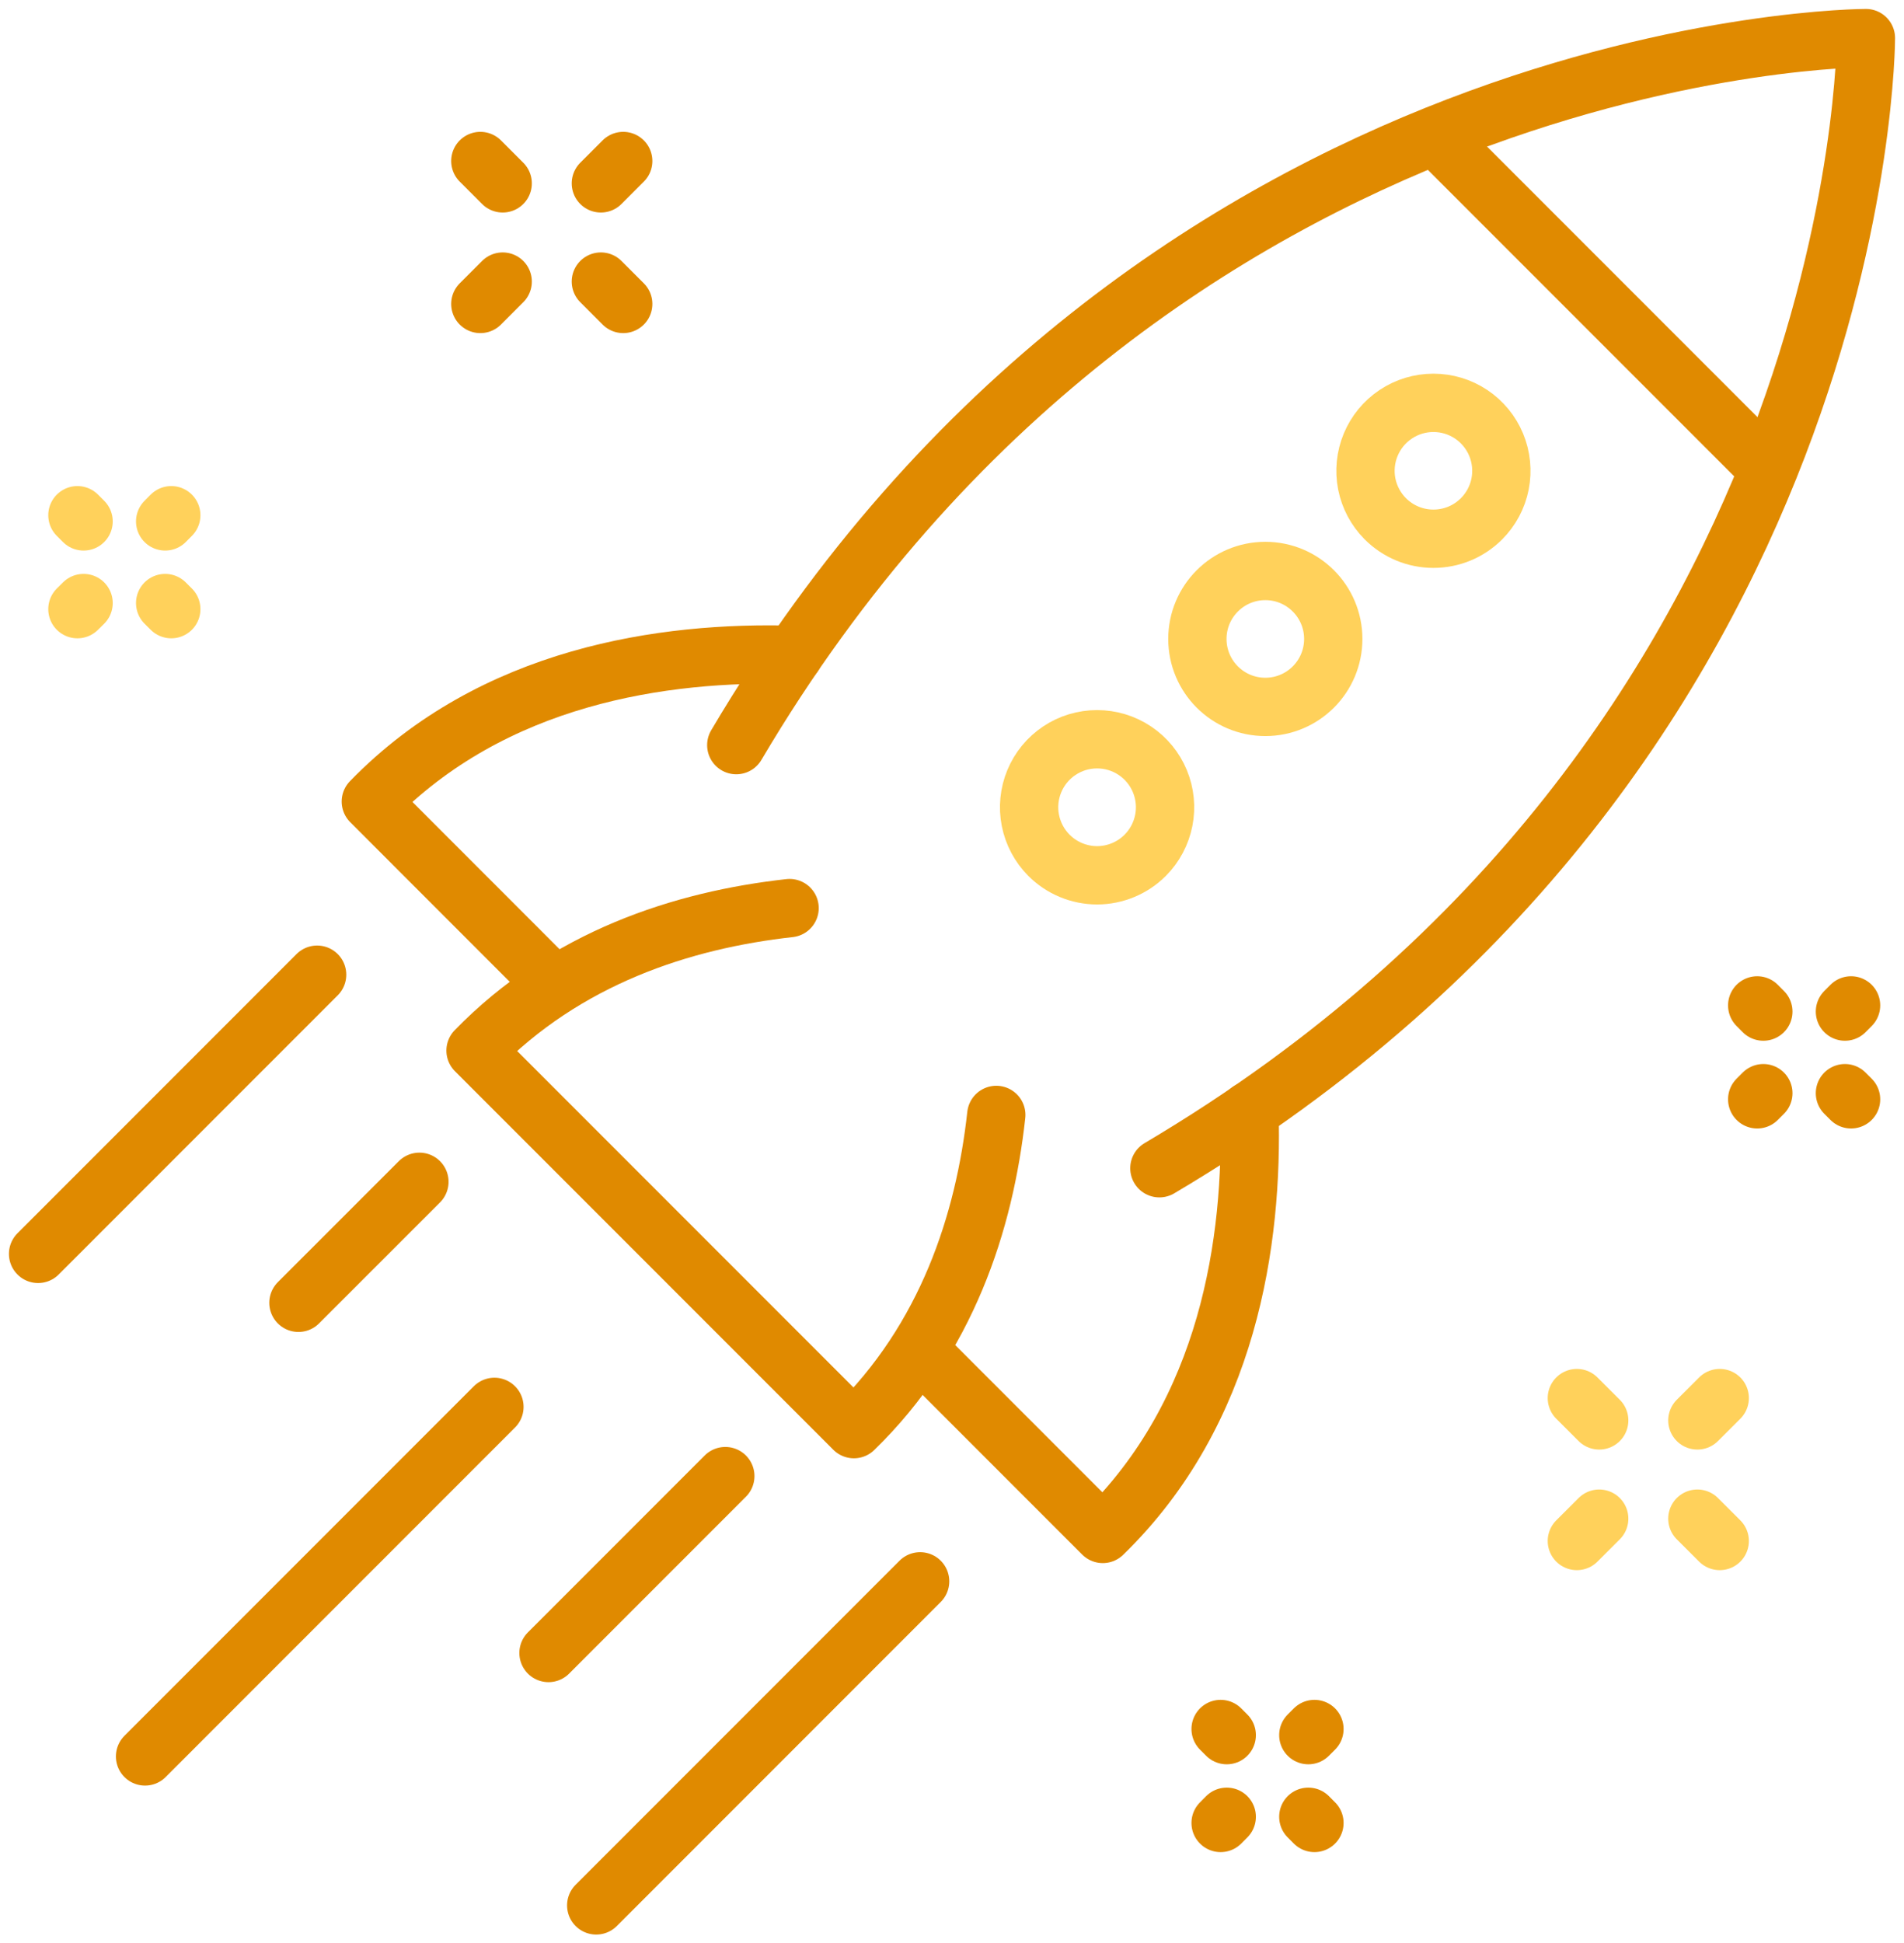 <svg width="50" height="51" viewBox="0 0 50 51" fill="none" xmlns="http://www.w3.org/2000/svg">
<path d="M14.404 43.388L19.047 38.745" stroke="#E08A00" stroke-width="1.531" stroke-linecap="round" stroke-linejoin="round"/>
<path d="M15.657 50.013L24.163 41.507" stroke="#E08A00" stroke-width="1.531" stroke-linecap="round" stroke-linejoin="round"/>
<path d="M3.809 46.103L12.984 36.928" stroke="#E08A00" stroke-width="1.531" stroke-linecap="round" stroke-linejoin="round"/>
<path d="M7.837 34.196L11.014 31.02" stroke="#E08A00" stroke-width="1.531" stroke-linecap="round" stroke-linejoin="round"/>
<path d="M20.843 17.189C17.428 17.09 12.948 17.733 9.738 21.039L14.525 25.828" stroke="#E08A00" stroke-width="1.531" stroke-linecap="round" stroke-linejoin="round"/>
<path d="M32.811 29.155C32.911 32.57 32.268 37.051 28.96 40.263L24.172 35.475" stroke="#E08A00" stroke-width="1.531" stroke-linecap="round" stroke-linejoin="round"/>
<path d="M30.446 30.664C49 19.698 49 1 49 1C49 1 30.301 1 19.335 19.558" stroke="#E08A00" stroke-width="1.531" stroke-linecap="round" stroke-linejoin="round"/>
<path d="M37.762 3.642L46.358 12.238" stroke="#E08A00" stroke-width="1.531" stroke-linecap="round" stroke-linejoin="round"/>
<path d="M38.906 13.617C39.155 13.367 39.325 13.049 39.393 12.704C39.461 12.358 39.425 11.999 39.29 11.674C39.155 11.348 38.926 11.07 38.633 10.874C38.34 10.678 37.995 10.574 37.643 10.574C37.29 10.574 36.945 10.678 36.652 10.874C36.359 11.07 36.13 11.348 35.995 11.674C35.86 11.999 35.824 12.358 35.892 12.704C35.961 13.049 36.13 13.367 36.379 13.617C36.545 13.783 36.742 13.915 36.959 14.005C37.175 14.095 37.408 14.141 37.643 14.141C37.877 14.141 38.11 14.095 38.327 14.005C38.544 13.915 38.74 13.783 38.906 13.617V13.617Z" stroke="#FFD15B" stroke-width="1.531" stroke-linecap="round" stroke-linejoin="round"/>
<path d="M33.228 18.555C34.213 18.555 35.012 17.757 35.012 16.771C35.012 15.786 34.213 14.987 33.228 14.987C32.243 14.987 31.444 15.786 31.444 16.771C31.444 17.757 32.243 18.555 33.228 18.555Z" stroke="#FFD15B" stroke-width="1.531" stroke-linecap="round" stroke-linejoin="round"/>
<path d="M30.074 22.45C30.323 22.2 30.492 21.882 30.561 21.536C30.63 21.19 30.594 20.831 30.459 20.505C30.324 20.179 30.095 19.9 29.801 19.704C29.508 19.508 29.163 19.404 28.81 19.404C28.457 19.404 28.112 19.508 27.819 19.704C27.525 19.9 27.296 20.179 27.161 20.505C27.026 20.831 26.99 21.19 27.059 21.536C27.128 21.882 27.297 22.2 27.546 22.45C27.712 22.616 27.909 22.748 28.126 22.838C28.343 22.928 28.575 22.975 28.81 22.975C29.045 22.975 29.277 22.928 29.494 22.838C29.711 22.748 29.908 22.616 30.074 22.45V22.45Z" stroke="#FFD15B" stroke-width="1.531" stroke-linecap="round" stroke-linejoin="round"/>
<path d="M20.735 23.836C17.921 24.148 14.86 25.136 12.488 27.576L22.424 37.512C24.865 35.141 25.853 32.08 26.163 29.265" stroke="#E08A00" stroke-width="1.531" stroke-linecap="round" stroke-linejoin="round"/>
<path d="M1 32.912L8.328 25.584" stroke="#E08A00" stroke-width="1.531" stroke-linecap="round" stroke-linejoin="round"/>
<path d="M41.409 40.448L41.996 39.862" stroke="#FFD15B" stroke-width="1.531" stroke-linecap="round" stroke-linejoin="round"/>
<path d="M44.574 37.283L45.161 36.697" stroke="#FFD15B" stroke-width="1.531" stroke-linecap="round" stroke-linejoin="round"/>
<path d="M45.161 40.448L44.574 39.862" stroke="#FFD15B" stroke-width="1.531" stroke-linecap="round" stroke-linejoin="round"/>
<path d="M41.996 37.283L41.409 36.697" stroke="#FFD15B" stroke-width="1.531" stroke-linecap="round" stroke-linejoin="round"/>
<path d="M46.306 26.552L46.145 26.39" stroke="#E08A00" stroke-width="1.531" stroke-linecap="round" stroke-linejoin="round"/>
<path d="M48.61 28.855L48.449 28.694" stroke="#E08A00" stroke-width="1.531" stroke-linecap="round" stroke-linejoin="round"/>
<path d="M46.306 28.694L46.145 28.855" stroke="#E08A00" stroke-width="1.531" stroke-linecap="round" stroke-linejoin="round"/>
<path d="M48.61 26.39L48.449 26.552" stroke="#E08A00" stroke-width="1.531" stroke-linecap="round" stroke-linejoin="round"/>
<path d="M12.614 7.978L13.201 7.391" stroke="#E08A00" stroke-width="1.531" stroke-linecap="round" stroke-linejoin="round"/>
<path d="M15.779 4.813L16.366 4.226" stroke="#E08A00" stroke-width="1.531" stroke-linecap="round" stroke-linejoin="round"/>
<path d="M16.366 7.978L15.779 7.391" stroke="#E08A00" stroke-width="1.531" stroke-linecap="round" stroke-linejoin="round"/>
<path d="M13.201 4.813L12.614 4.226" stroke="#E08A00" stroke-width="1.531" stroke-linecap="round" stroke-linejoin="round"/>
<path d="M2.195 13.686L2.033 13.524" stroke="#FFD15B" stroke-width="1.531" stroke-linecap="round" stroke-linejoin="round"/>
<path d="M4.498 15.989L4.337 15.829" stroke="#FFD15B" stroke-width="1.531" stroke-linecap="round" stroke-linejoin="round"/>
<path d="M2.195 15.829L2.033 15.989" stroke="#FFD15B" stroke-width="1.531" stroke-linecap="round" stroke-linejoin="round"/>
<path d="M4.498 13.524L4.337 13.686" stroke="#FFD15B" stroke-width="1.531" stroke-linecap="round" stroke-linejoin="round"/>
<path d="M32.215 45.544L32.054 45.383" stroke="#E08A00" stroke-width="1.531" stroke-linecap="round" stroke-linejoin="round"/>
<path d="M34.518 47.849L34.357 47.687" stroke="#E08A00" stroke-width="1.531" stroke-linecap="round" stroke-linejoin="round"/>
<path d="M32.215 47.687L32.054 47.849" stroke="#E08A00" stroke-width="1.531" stroke-linecap="round" stroke-linejoin="round"/>
<path d="M34.518 45.383L34.357 45.544" stroke="#E08A00" stroke-width="1.531" stroke-linecap="round" stroke-linejoin="round"/>
</svg>
